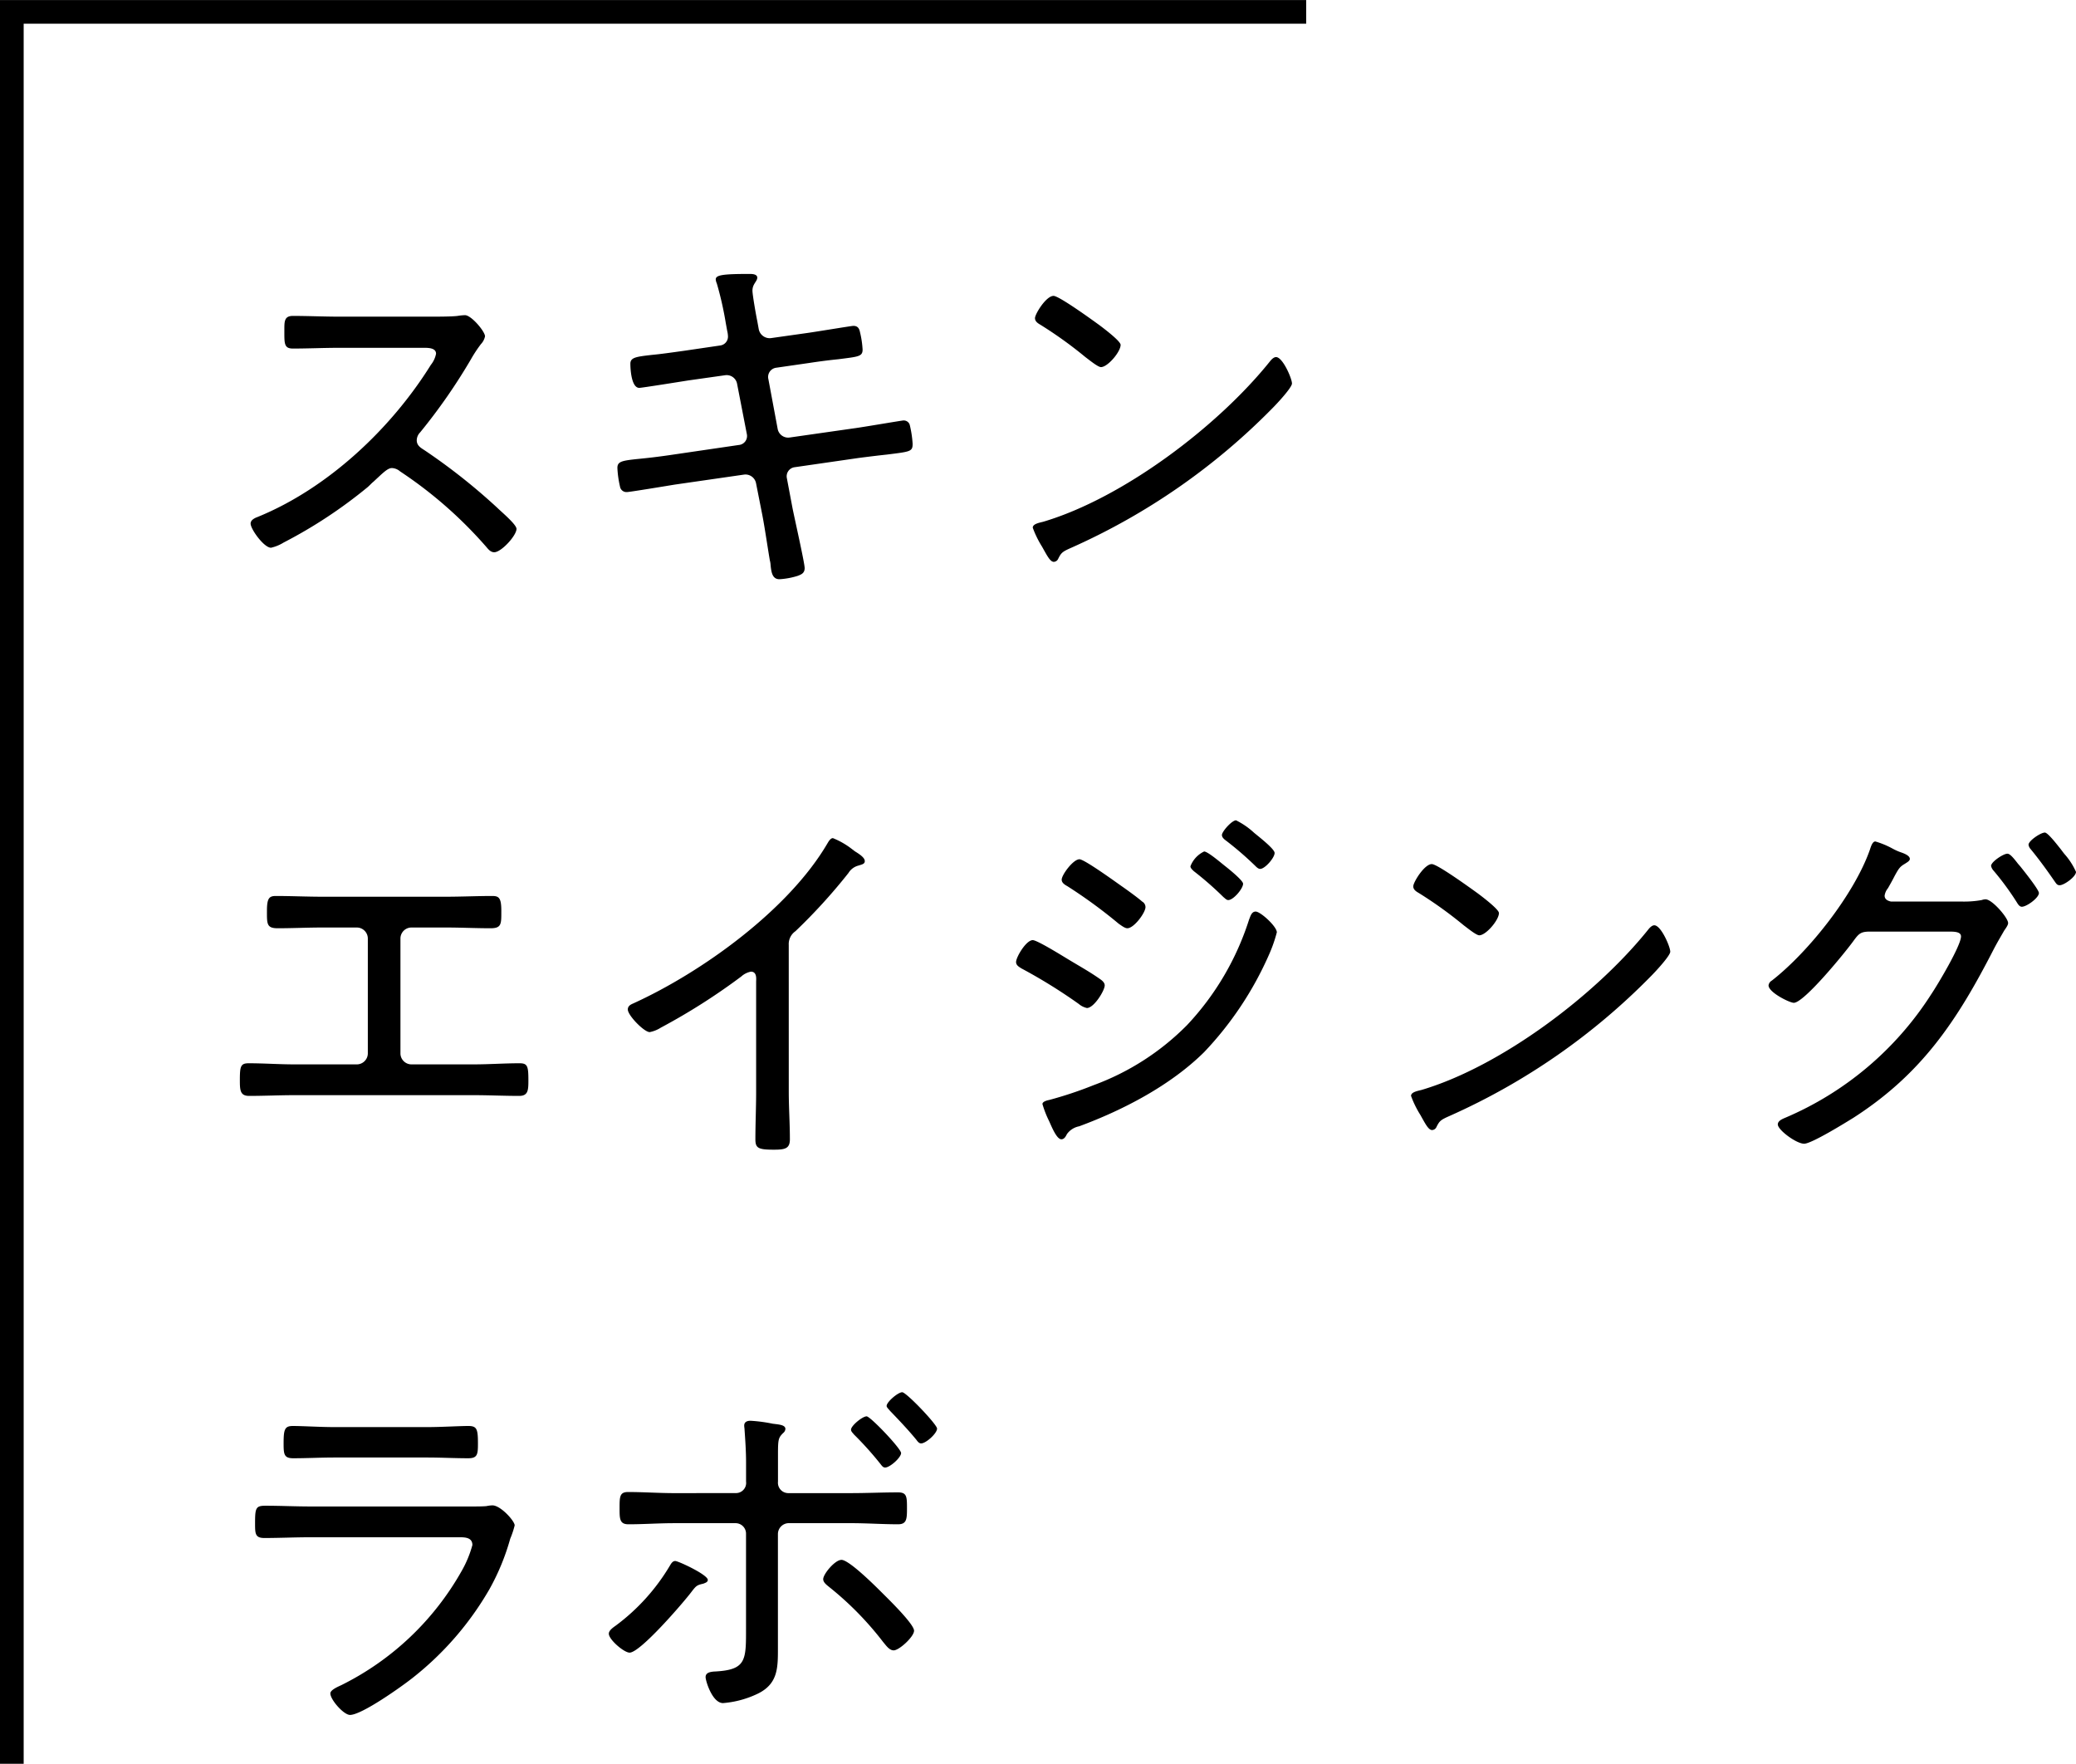 <svg xmlns="http://www.w3.org/2000/svg" width="263.095" height="223.498" viewBox="0 0 263.095 223.498">
  <g transform="translate(-1371.444 318.804)">
    <path d="M17.813-31.631c-1.974,0-3.948-.094-5.875-.094-1.128,0-1.081.752-1.081,1.88,0,1.6-.047,2.256,1.081,2.256,1.974,0,3.948-.094,5.875-.094h10.81c.7,0,1.457.094,1.457.752a3.241,3.241,0,0,1-.658,1.41C24.393-17.437,16.356-9.87,7.473-6.251c-.376.141-.893.376-.893.846,0,.7,1.692,3.055,2.585,3.055a5.227,5.227,0,0,0,1.6-.658,60.183,60.183,0,0,0,10.622-7c.282-.235.517-.517.752-.7,1.175-1.081,1.786-1.739,2.35-1.739a1.691,1.691,0,0,1,1.034.423,54.076,54.076,0,0,1,10.9,9.541c.282.329.564.705,1.034.705.893,0,2.82-2.115,2.82-2.961,0-.564-1.974-2.209-2.444-2.679a76.5,76.5,0,0,0-9.212-7.285c-.517-.329-.987-.611-.987-1.269a1.466,1.466,0,0,1,.423-.987A72.525,72.525,0,0,0,34.5-26.226a17.024,17.024,0,0,1,1.269-1.927,2.009,2.009,0,0,0,.517-.987c0-.611-1.739-2.679-2.538-2.679a7.064,7.064,0,0,0-.94.094c-.7.094-2.632.094-3.431.094Zm43.71,4.324c-1.692.235-3.008.423-4.042.517-2.068.235-2.773.329-2.773,1.128,0,.752.141,3.055,1.128,3.055.329,0,5.311-.8,6.2-.94l4.653-.658a1.345,1.345,0,0,1,1.551,1.128l1.222,6.3a1.145,1.145,0,0,1-1.034,1.41L59.784-14.1c-1.6.235-2.867.376-3.807.47-2.35.235-2.914.329-2.914,1.175a12.869,12.869,0,0,0,.329,2.35.83.83,0,0,0,.893.7c.329,0,5.17-.8,6.016-.94l8.789-1.269a1.37,1.37,0,0,1,1.551,1.128l.752,3.807c.329,1.645.705,4.277.987,5.922a2.814,2.814,0,0,1,.094.564c.094.987.235,1.833,1.128,1.833a9.486,9.486,0,0,0,2.3-.423c.517-.188.893-.376.893-.987,0-.658-1.316-6.439-1.551-7.661l-.7-3.713a1.162,1.162,0,0,1,.987-1.41l8.131-1.175q2.186-.282,3.525-.423c3.008-.376,3.29-.376,3.29-1.363a13.287,13.287,0,0,0-.376-2.444.8.8,0,0,0-.8-.517c-.188,0-5.405.893-6.2.987l-8.225,1.175a1.353,1.353,0,0,1-1.5-1.081l-1.175-6.3a1.176,1.176,0,0,1,.94-1.457l4.23-.611c1.551-.235,2.726-.376,3.666-.47,2.538-.329,3.1-.329,3.1-1.222a11.947,11.947,0,0,0-.329-2.209c-.094-.47-.282-.8-.846-.8-.235,0-5.311.846-6.11.94l-4.324.611a1.408,1.408,0,0,1-1.551-1.128l-.188-1.034c-.141-.658-.611-3.337-.611-3.854,0-.846.611-1.175.611-1.645s-.705-.47-.987-.47c-3.431,0-4.277.141-4.277.7a1.666,1.666,0,0,0,.141.517,42.646,42.646,0,0,1,1.128,4.982l.188,1.034a3.174,3.174,0,0,1,.094.658,1.131,1.131,0,0,1-.987,1.175Zm75.012.8c-.282,0-.564.282-.752.517C129.2-17.766,117.171-8.648,107.019-5.64c-.564.141-1.316.282-1.316.752a12.5,12.5,0,0,0,1.175,2.4c.658,1.175,1.034,1.927,1.5,1.927a.638.638,0,0,0,.517-.329c.423-.846.517-.94,1.786-1.5a82.994,82.994,0,0,0,25.427-17.672c.564-.564,2.444-2.585,2.444-3.1C138.556-23.782,137.381-26.508,136.535-26.508Zm-28.2-7.755c-.94,0-2.35,2.3-2.35,2.82,0,.423.376.658.7.846a52.6,52.6,0,0,1,5.687,4.089c.564.423,1.6,1.269,1.974,1.269.846,0,2.491-1.927,2.491-2.82,0-.47-2.115-2.068-2.679-2.491C113.317-31.161,109.04-34.263,108.335-34.263ZM15.7,41.873c-1.974,0-3.948-.094-5.922-.094-.846,0-1.128.282-1.128,1.88,0,1.645-.047,2.209,1.363,2.209,1.88,0,3.76-.094,5.64-.094h4.371a1.4,1.4,0,0,1,1.41,1.363V61.754a1.4,1.4,0,0,1-1.363,1.363H12.126c-1.927,0-3.854-.141-5.781-.141-1.034,0-1.128.376-1.128,2.162,0,1.269.047,1.974,1.175,1.974,1.927,0,3.854-.094,5.734-.094H34.874c1.88,0,3.807.094,5.734.094,1.128,0,1.175-.705,1.175-1.927,0-1.833-.094-2.209-1.128-2.209-1.927,0-3.854.141-5.781.141H26.931a1.4,1.4,0,0,1-1.363-1.363V47.137a1.4,1.4,0,0,1,1.41-1.363h4.371c1.88,0,3.76.094,5.64.094,1.41,0,1.363-.564,1.363-2.209,0-1.6-.282-1.88-1.128-1.88-1.974,0-3.948.094-5.922.094Zm59.079,6.11a1.979,1.979,0,0,1,.846-1.739,71.535,71.535,0,0,0,6.721-7.379,2.083,2.083,0,0,1,1.269-.94c.423-.141.8-.188.8-.564,0-.423-.611-.846-1.222-1.222-.141-.094-.235-.188-.376-.282a9.954,9.954,0,0,0-2.444-1.41c-.282,0-.517.376-.658.611-4.888,8.413-15.886,16.356-24.675,20.351-.329.141-.658.329-.658.752,0,.752,2.068,2.867,2.773,2.867a4.039,4.039,0,0,0,1.41-.564,79.579,79.579,0,0,0,10.2-6.486,2.514,2.514,0,0,1,1.222-.611c.8,0,.658.987.658,1.269V66.642c0,1.974-.094,4-.094,5.969,0,1.128.376,1.316,2.35,1.316,1.41,0,2.021-.141,2.021-1.316,0-2.021-.141-4.042-.141-6.063Zm54.9-13.912c0,.282.282.517.47.658a41.364,41.364,0,0,1,3.76,3.243c.141.141.376.376.611.376.611,0,1.833-1.41,1.833-2.021,0-.517-2.021-2.068-2.632-2.585a9.68,9.68,0,0,0-2.256-1.551C130.942,32.191,129.673,33.6,129.673,34.071Zm4.277,9.682c-.517,0-.658.564-.846,1.034a34.975,34.975,0,0,1-7.849,13.348,32.271,32.271,0,0,1-11.844,7.614,49.584,49.584,0,0,1-5.64,1.88c-.235.047-.846.188-.846.517a12.893,12.893,0,0,0,.846,2.162c.282.611.94,2.3,1.551,2.3.376,0,.564-.376.705-.658a2.491,2.491,0,0,1,1.551-.987c5.593-2.068,11.562-5.17,15.839-9.4a43.028,43.028,0,0,0,8.225-12.361,18.394,18.394,0,0,0,.987-2.82C136.629,45.633,134.561,43.753,133.95,43.753Zm-6.533-7.614a3.426,3.426,0,0,0-1.739,1.88c0,.235.282.47.423.611a41.854,41.854,0,0,1,3.76,3.29c.188.141.376.376.611.376.658,0,1.88-1.457,1.88-2.068,0-.423-1.88-1.927-2.3-2.256C129.579,37.6,127.887,36.139,127.417,36.139ZM103.588,50.145c0,.423.376.611.658.8a67.406,67.406,0,0,1,7.285,4.512,2.389,2.389,0,0,0,1.034.517c.893,0,2.256-2.209,2.256-2.867,0-.376-.376-.658-.658-.846-1.269-.893-2.632-1.645-3.948-2.444-.705-.423-3.948-2.444-4.512-2.444C104.857,47.372,103.588,49.534,103.588,50.145Zm5.781-10.434c0,.423.423.658.752.846a63.66,63.66,0,0,1,6.486,4.747c.282.188.752.564,1.081.564.846,0,2.3-1.974,2.3-2.679a.811.811,0,0,0-.423-.705c-.517-.47-2.021-1.551-2.632-1.974-.8-.564-4.7-3.384-5.311-3.384C110.826,37.126,109.369,39.1,109.369,39.711Zm75.106,5.781c-.282,0-.564.282-.752.517-6.58,8.225-18.612,17.343-28.764,20.351-.564.141-1.316.282-1.316.752a12.5,12.5,0,0,0,1.175,2.4c.658,1.175,1.034,1.927,1.5,1.927a.638.638,0,0,0,.517-.329c.423-.846.517-.94,1.786-1.5a82.994,82.994,0,0,0,25.427-17.672c.564-.564,2.444-2.585,2.444-3.1C186.5,48.218,185.321,45.492,184.475,45.492Zm-28.2-7.755c-.94,0-2.35,2.3-2.35,2.82,0,.423.376.658.705.846a52.6,52.6,0,0,1,5.687,4.089c.564.423,1.6,1.269,1.974,1.269.846,0,2.491-1.927,2.491-2.82,0-.47-2.115-2.068-2.679-2.491C161.257,40.839,156.98,37.737,156.275,37.737Zm74.213-.141c-.517-.658-.94-1.175-1.269-1.175-.517,0-2.068,1.034-2.068,1.551a1.31,1.31,0,0,0,.329.611,35.656,35.656,0,0,1,2.961,4.042c.141.235.329.517.611.517.611,0,2.162-1.128,2.162-1.739,0-.423-1.88-2.773-2.256-3.243C230.817,37.972,230.629,37.784,230.488,37.6Zm5.311-1.974c-.517-.658-1.5-1.88-1.833-1.88-.517,0-2.068,1.034-2.068,1.551a1.072,1.072,0,0,0,.282.564c1.081,1.316,2.068,2.679,3.008,4.042.235.329.329.517.658.517.564,0,2.068-1.081,2.068-1.692a8.7,8.7,0,0,0-1.457-2.256C236.222,36.186,236.034,35.9,235.8,35.622Zm-21.338,6.862c-.423-.094-.8-.282-.8-.752a1.892,1.892,0,0,1,.423-.94q.564-.987.846-1.551c.517-.94.658-1.175,1.316-1.551.188-.141.611-.329.611-.611,0-.423-.752-.705-1.175-.846a6.92,6.92,0,0,1-1.034-.47,10.971,10.971,0,0,0-2.162-.893c-.376,0-.564.658-.705,1.081-1.974,5.593-7.708,12.878-12.408,16.544a.828.828,0,0,0-.423.611c0,.893,2.679,2.209,3.2,2.209,1.316,0,6.627-6.533,7.567-7.849.658-.893.893-1.175,2.068-1.175h10.1c.705,0,1.457.047,1.457.611,0,1.175-3.008,6.2-3.807,7.379a40.943,40.943,0,0,1-18.471,15.6c-.329.141-.94.376-.94.846,0,.7,2.35,2.444,3.337,2.444.94,0,5.264-2.679,6.251-3.29,8.7-5.593,13.16-12.361,17.766-21.338.564-1.081,1.034-1.833,1.316-2.35.329-.47.517-.752.517-.987,0-.658-2.021-3.008-2.867-3.008a1.67,1.67,0,0,0-.47.094,12.633,12.633,0,0,1-2.679.188ZM14.194,119.137c-1.927,0-3.854-.094-5.734-.094-1.222,0-1.316.282-1.316,2.209,0,1.316,0,1.88,1.175,1.88,1.927,0,3.9-.094,5.828-.094H33.135c.752,0,1.551.094,1.551.987a13.955,13.955,0,0,1-1.363,3.29,35.7,35.7,0,0,1-15.181,14.429c-.376.188-1.457.611-1.457,1.081,0,.8,1.692,2.726,2.491,2.726,1.5,0,6.58-3.619,7.943-4.7a39.167,39.167,0,0,0,9.729-11.233,29.082,29.082,0,0,0,2.632-6.392,11.09,11.09,0,0,0,.564-1.692c0-.564-1.786-2.538-2.82-2.538a4.113,4.113,0,0,0-.752.094c-.47.047-1.175.047-1.88.047ZM17.2,109.079c-1.786,0-3.995-.141-5.264-.141-1.034,0-1.175.423-1.175,2.209,0,1.363.047,1.88,1.222,1.88,1.739,0,3.478-.094,5.217-.094h11.75c1.739,0,3.478.094,5.217.094,1.175,0,1.222-.517,1.222-1.88,0-1.833-.141-2.209-1.222-2.209-1.128,0-3.431.141-5.217.141Zm71.957-4.418c-.517,0-1.974,1.222-1.974,1.739,0,.188.282.423.423.611,1.128,1.175,2.3,2.4,3.337,3.666.141.188.329.47.611.47.611,0,2.021-1.269,2.021-1.88C93.577,108.75,89.676,104.661,89.159,104.661Zm-4.512,3.055c-.517,0-1.974,1.175-1.974,1.692,0,.235.235.423.376.611a41.758,41.758,0,0,1,3.337,3.713c.188.235.329.47.611.47.611,0,2.021-1.269,2.021-1.833S85.117,107.716,84.647,107.716Zm-3.2,18.189c-.8,0-2.3,1.786-2.3,2.444,0,.423.47.752.752.987a40.325,40.325,0,0,1,6.862,7c.329.376.752,1.034,1.316,1.034.705,0,2.585-1.739,2.585-2.491,0-.846-3.29-4.042-3.995-4.747C85.822,129.289,82.438,125.9,81.451,125.9Zm-21.056.141c-.329,0-.517.329-.658.564a25.958,25.958,0,0,1-6.862,7.614c-.329.235-.893.611-.893,1.034,0,.752,1.927,2.4,2.632,2.4,1.363,0,6.862-6.392,7.849-7.708.611-.8.705-.846,1.5-1.034.235-.094.564-.188.564-.47C64.531,127.785,60.771,126.046,60.395,126.046Zm-.141-8.6c-1.927,0-3.854-.141-5.828-.141-1.081,0-1.081.611-1.081,2.068,0,1.316,0,2.021,1.128,2.021,1.927,0,3.854-.141,5.781-.141h7.8a1.325,1.325,0,0,1,1.316,1.363v11.8c0,4.23.094,5.452-4.089,5.64-.47.047-1.034.141-1.034.705,0,.47.846,3.29,2.209,3.29a12.4,12.4,0,0,0,4.465-1.222c2.538-1.269,2.491-3.337,2.491-5.828V122.615a1.387,1.387,0,0,1,1.316-1.363h7.99c1.974,0,3.948.141,5.922.141,1.081,0,1.128-.658,1.128-1.974,0-1.5,0-2.068-1.128-2.068-1.974,0-3.948.094-5.922.094H74.683a1.316,1.316,0,0,1-1.269-1.457V112.6c0-1.974.047-2.162.658-2.773a.716.716,0,0,0,.282-.517c0-.517-.846-.564-1.6-.658a19.328,19.328,0,0,0-2.82-.376c-.423,0-.8.141-.8.611,0,.188.047.376.047.564.094,1.363.188,2.726.188,4.089v2.444a1.288,1.288,0,0,1-1.269,1.457Z" transform="translate(1396.625 -247.048)"/>
    <path d="M1374.444-95.306h-3V-318.8h165.535v3H1374.444Z" transform="translate(0 0)"/>
  </g>
</svg>
